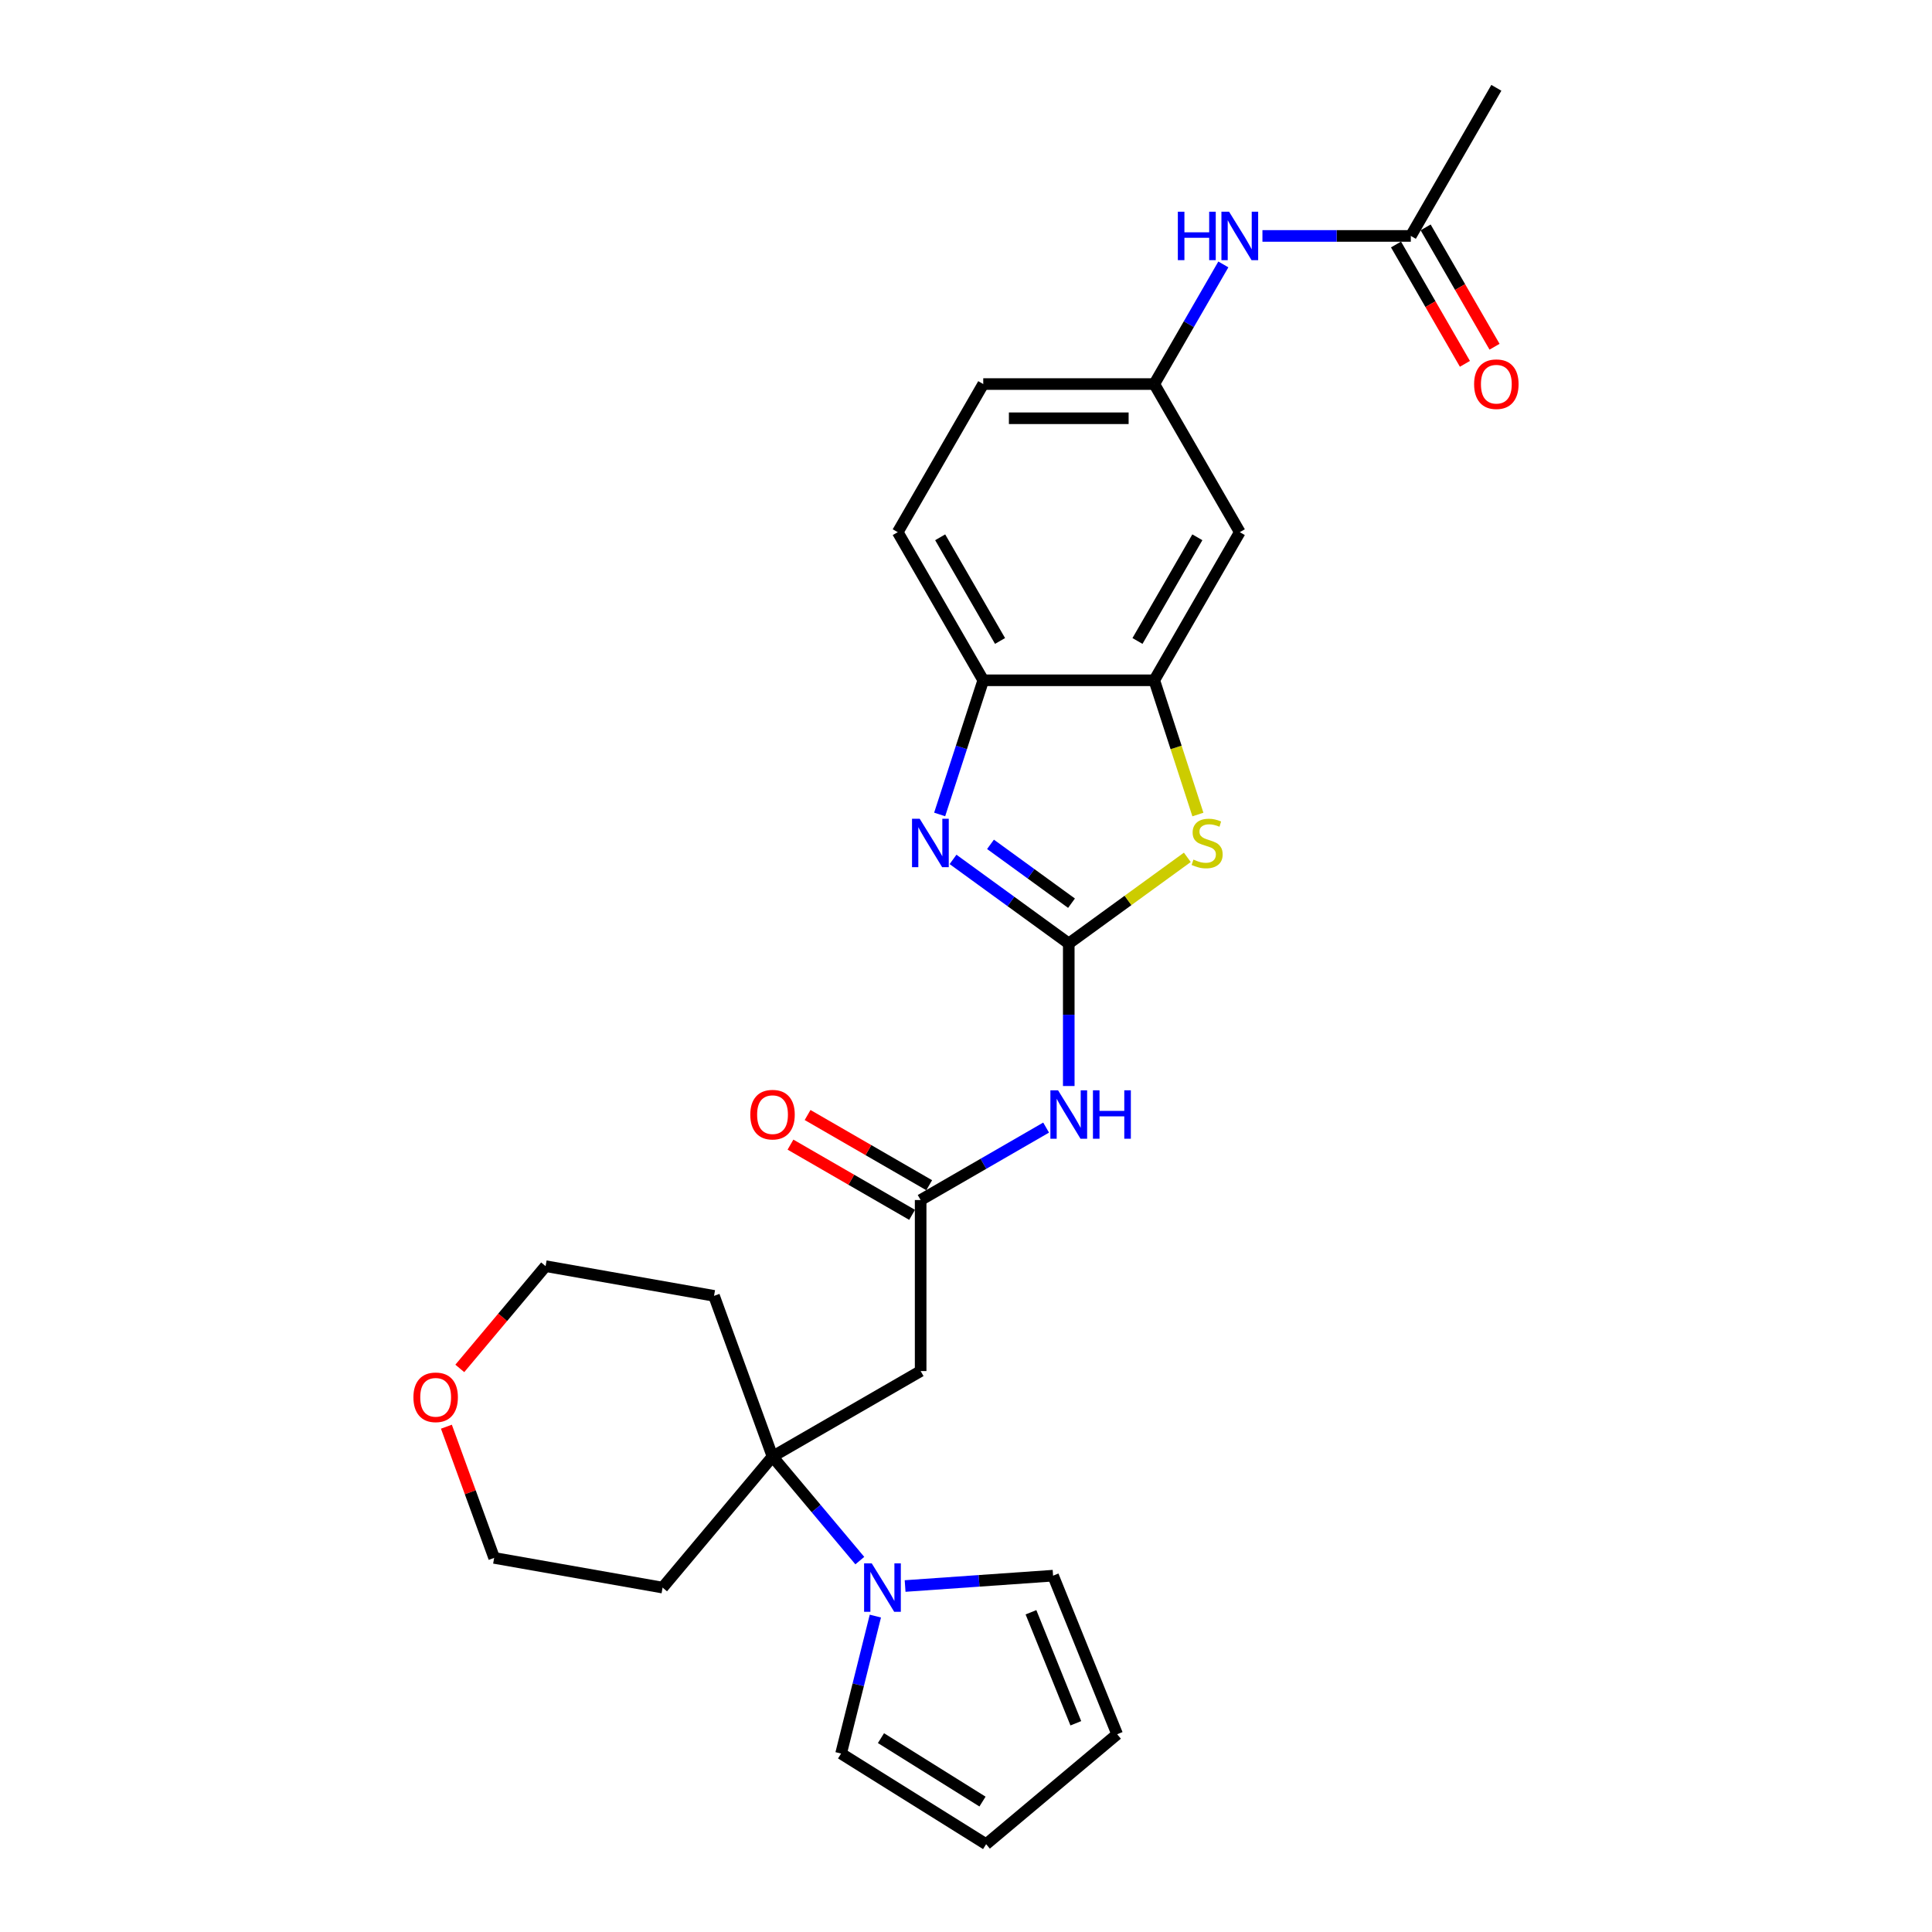 <?xml version='1.0' encoding='iso-8859-1'?>
<svg version='1.1' baseProfile='full'
              xmlns='http://www.w3.org/2000/svg'
                      xmlns:rdkit='http://www.rdkit.org/xml'
                      xmlns:xlink='http://www.w3.org/1999/xlink'
                  xml:space='preserve'
width='1000px' height='1000px' viewBox='0 0 1000 1000'>
<!-- END OF HEADER -->
<rect style='opacity:1.0;fill:#FFFFFF;stroke:none' width='1000' height='1000' x='0' y='0'> </rect>
<path class='bond-0' d='M 553.189,488.345 L 523.24,466.586' style='fill:none;fill-rule:evenodd;stroke:#000000;stroke-width:6px;stroke-linecap:butt;stroke-linejoin:miter;stroke-opacity:1' />
<path class='bond-0' d='M 523.24,466.586 L 493.291,444.826' style='fill:none;fill-rule:evenodd;stroke:#0000FF;stroke-width:6px;stroke-linecap:butt;stroke-linejoin:miter;stroke-opacity:1' />
<path class='bond-0' d='M 554.611,467.493 L 533.647,452.262' style='fill:none;fill-rule:evenodd;stroke:#000000;stroke-width:6px;stroke-linecap:butt;stroke-linejoin:miter;stroke-opacity:1' />
<path class='bond-0' d='M 533.647,452.262 L 512.683,437.03' style='fill:none;fill-rule:evenodd;stroke:#0000FF;stroke-width:6px;stroke-linecap:butt;stroke-linejoin:miter;stroke-opacity:1' />
<path class='bond-1' d='M 553.189,488.345 L 583.873,466.052' style='fill:none;fill-rule:evenodd;stroke:#000000;stroke-width:6px;stroke-linecap:butt;stroke-linejoin:miter;stroke-opacity:1' />
<path class='bond-1' d='M 583.873,466.052 L 614.557,443.759' style='fill:none;fill-rule:evenodd;stroke:#CCCC00;stroke-width:6px;stroke-linecap:butt;stroke-linejoin:miter;stroke-opacity:1' />
<path class='bond-2' d='M 553.189,488.345 L 553.189,525.234' style='fill:none;fill-rule:evenodd;stroke:#000000;stroke-width:6px;stroke-linecap:butt;stroke-linejoin:miter;stroke-opacity:1' />
<path class='bond-2' d='M 553.189,525.234 L 553.189,562.122' style='fill:none;fill-rule:evenodd;stroke:#0000FF;stroke-width:6px;stroke-linecap:butt;stroke-linejoin:miter;stroke-opacity:1' />
<path class='bond-8' d='M 486.362,421.562 L 497.644,386.84' style='fill:none;fill-rule:evenodd;stroke:#0000FF;stroke-width:6px;stroke-linecap:butt;stroke-linejoin:miter;stroke-opacity:1' />
<path class='bond-8' d='M 497.644,386.84 L 508.926,352.117' style='fill:none;fill-rule:evenodd;stroke:#000000;stroke-width:6px;stroke-linecap:butt;stroke-linejoin:miter;stroke-opacity:1' />
<path class='bond-5' d='M 620.028,421.598 L 608.74,386.858' style='fill:none;fill-rule:evenodd;stroke:#CCCC00;stroke-width:6px;stroke-linecap:butt;stroke-linejoin:miter;stroke-opacity:1' />
<path class='bond-5' d='M 608.74,386.858 L 597.452,352.117' style='fill:none;fill-rule:evenodd;stroke:#000000;stroke-width:6px;stroke-linecap:butt;stroke-linejoin:miter;stroke-opacity:1' />
<path class='bond-6' d='M 541.468,583.638 L 508.996,602.386' style='fill:none;fill-rule:evenodd;stroke:#0000FF;stroke-width:6px;stroke-linecap:butt;stroke-linejoin:miter;stroke-opacity:1' />
<path class='bond-6' d='M 508.996,602.386 L 476.524,621.134' style='fill:none;fill-rule:evenodd;stroke:#000000;stroke-width:6px;stroke-linecap:butt;stroke-linejoin:miter;stroke-opacity:1' />
<path class='bond-3' d='M 399.858,753.923 L 476.524,709.66' style='fill:none;fill-rule:evenodd;stroke:#000000;stroke-width:6px;stroke-linecap:butt;stroke-linejoin:miter;stroke-opacity:1' />
<path class='bond-4' d='M 399.858,753.923 L 422.449,780.846' style='fill:none;fill-rule:evenodd;stroke:#000000;stroke-width:6px;stroke-linecap:butt;stroke-linejoin:miter;stroke-opacity:1' />
<path class='bond-4' d='M 422.449,780.846 L 445.04,807.769' style='fill:none;fill-rule:evenodd;stroke:#0000FF;stroke-width:6px;stroke-linecap:butt;stroke-linejoin:miter;stroke-opacity:1' />
<path class='bond-21' d='M 399.858,753.923 L 342.955,821.738' style='fill:none;fill-rule:evenodd;stroke:#000000;stroke-width:6px;stroke-linecap:butt;stroke-linejoin:miter;stroke-opacity:1' />
<path class='bond-22' d='M 399.858,753.923 L 369.58,670.736' style='fill:none;fill-rule:evenodd;stroke:#000000;stroke-width:6px;stroke-linecap:butt;stroke-linejoin:miter;stroke-opacity:1' />
<path class='bond-12' d='M 453.084,836.486 L 444.214,872.06' style='fill:none;fill-rule:evenodd;stroke:#0000FF;stroke-width:6px;stroke-linecap:butt;stroke-linejoin:miter;stroke-opacity:1' />
<path class='bond-12' d='M 444.214,872.06 L 435.345,907.634' style='fill:none;fill-rule:evenodd;stroke:#000000;stroke-width:6px;stroke-linecap:butt;stroke-linejoin:miter;stroke-opacity:1' />
<path class='bond-13' d='M 468.482,820.918 L 506.777,818.24' style='fill:none;fill-rule:evenodd;stroke:#0000FF;stroke-width:6px;stroke-linecap:butt;stroke-linejoin:miter;stroke-opacity:1' />
<path class='bond-13' d='M 506.777,818.24 L 545.072,815.562' style='fill:none;fill-rule:evenodd;stroke:#000000;stroke-width:6px;stroke-linecap:butt;stroke-linejoin:miter;stroke-opacity:1' />
<path class='bond-9' d='M 597.452,352.117 L 641.715,275.452' style='fill:none;fill-rule:evenodd;stroke:#000000;stroke-width:6px;stroke-linecap:butt;stroke-linejoin:miter;stroke-opacity:1' />
<path class='bond-9' d='M 588.759,331.765 L 619.743,278.099' style='fill:none;fill-rule:evenodd;stroke:#000000;stroke-width:6px;stroke-linecap:butt;stroke-linejoin:miter;stroke-opacity:1' />
<path class='bond-27' d='M 597.452,352.117 L 508.926,352.117' style='fill:none;fill-rule:evenodd;stroke:#000000;stroke-width:6px;stroke-linecap:butt;stroke-linejoin:miter;stroke-opacity:1' />
<path class='bond-7' d='M 476.524,621.134 L 476.524,709.66' style='fill:none;fill-rule:evenodd;stroke:#000000;stroke-width:6px;stroke-linecap:butt;stroke-linejoin:miter;stroke-opacity:1' />
<path class='bond-15' d='M 480.95,613.467 L 449.478,595.297' style='fill:none;fill-rule:evenodd;stroke:#000000;stroke-width:6px;stroke-linecap:butt;stroke-linejoin:miter;stroke-opacity:1' />
<path class='bond-15' d='M 449.478,595.297 L 418.006,577.126' style='fill:none;fill-rule:evenodd;stroke:#FF0000;stroke-width:6px;stroke-linecap:butt;stroke-linejoin:miter;stroke-opacity:1' />
<path class='bond-15' d='M 472.097,628.8 L 440.625,610.63' style='fill:none;fill-rule:evenodd;stroke:#000000;stroke-width:6px;stroke-linecap:butt;stroke-linejoin:miter;stroke-opacity:1' />
<path class='bond-15' d='M 440.625,610.63 L 409.153,592.459' style='fill:none;fill-rule:evenodd;stroke:#FF0000;stroke-width:6px;stroke-linecap:butt;stroke-linejoin:miter;stroke-opacity:1' />
<path class='bond-19' d='M 508.926,352.117 L 464.663,275.452' style='fill:none;fill-rule:evenodd;stroke:#000000;stroke-width:6px;stroke-linecap:butt;stroke-linejoin:miter;stroke-opacity:1' />
<path class='bond-19' d='M 517.62,331.765 L 486.636,278.099' style='fill:none;fill-rule:evenodd;stroke:#000000;stroke-width:6px;stroke-linecap:butt;stroke-linejoin:miter;stroke-opacity:1' />
<path class='bond-14' d='M 641.715,275.452 L 597.452,198.786' style='fill:none;fill-rule:evenodd;stroke:#000000;stroke-width:6px;stroke-linecap:butt;stroke-linejoin:miter;stroke-opacity:1' />
<path class='bond-10' d='M 730.241,122.12 L 691.839,122.12' style='fill:none;fill-rule:evenodd;stroke:#000000;stroke-width:6px;stroke-linecap:butt;stroke-linejoin:miter;stroke-opacity:1' />
<path class='bond-10' d='M 691.839,122.12 L 653.436,122.12' style='fill:none;fill-rule:evenodd;stroke:#0000FF;stroke-width:6px;stroke-linecap:butt;stroke-linejoin:miter;stroke-opacity:1' />
<path class='bond-18' d='M 722.575,126.547 L 740.408,157.434' style='fill:none;fill-rule:evenodd;stroke:#000000;stroke-width:6px;stroke-linecap:butt;stroke-linejoin:miter;stroke-opacity:1' />
<path class='bond-18' d='M 740.408,157.434 L 758.241,188.322' style='fill:none;fill-rule:evenodd;stroke:#FF0000;stroke-width:6px;stroke-linecap:butt;stroke-linejoin:miter;stroke-opacity:1' />
<path class='bond-18' d='M 737.908,117.694 L 755.741,148.582' style='fill:none;fill-rule:evenodd;stroke:#000000;stroke-width:6px;stroke-linecap:butt;stroke-linejoin:miter;stroke-opacity:1' />
<path class='bond-18' d='M 755.741,148.582 L 773.574,179.47' style='fill:none;fill-rule:evenodd;stroke:#FF0000;stroke-width:6px;stroke-linecap:butt;stroke-linejoin:miter;stroke-opacity:1' />
<path class='bond-26' d='M 730.241,122.12 L 774.504,45.455' style='fill:none;fill-rule:evenodd;stroke:#000000;stroke-width:6px;stroke-linecap:butt;stroke-linejoin:miter;stroke-opacity:1' />
<path class='bond-11' d='M 633.2,136.869 L 615.326,167.827' style='fill:none;fill-rule:evenodd;stroke:#0000FF;stroke-width:6px;stroke-linecap:butt;stroke-linejoin:miter;stroke-opacity:1' />
<path class='bond-11' d='M 615.326,167.827 L 597.452,198.786' style='fill:none;fill-rule:evenodd;stroke:#000000;stroke-width:6px;stroke-linecap:butt;stroke-linejoin:miter;stroke-opacity:1' />
<path class='bond-17' d='M 435.345,907.634 L 510.419,954.545' style='fill:none;fill-rule:evenodd;stroke:#000000;stroke-width:6px;stroke-linecap:butt;stroke-linejoin:miter;stroke-opacity:1' />
<path class='bond-17' d='M 455.988,899.656 L 508.54,932.494' style='fill:none;fill-rule:evenodd;stroke:#000000;stroke-width:6px;stroke-linecap:butt;stroke-linejoin:miter;stroke-opacity:1' />
<path class='bond-16' d='M 545.072,815.562 L 578.234,897.642' style='fill:none;fill-rule:evenodd;stroke:#000000;stroke-width:6px;stroke-linecap:butt;stroke-linejoin:miter;stroke-opacity:1' />
<path class='bond-16' d='M 533.63,834.507 L 556.844,891.963' style='fill:none;fill-rule:evenodd;stroke:#000000;stroke-width:6px;stroke-linecap:butt;stroke-linejoin:miter;stroke-opacity:1' />
<path class='bond-28' d='M 597.452,198.786 L 508.926,198.786' style='fill:none;fill-rule:evenodd;stroke:#000000;stroke-width:6px;stroke-linecap:butt;stroke-linejoin:miter;stroke-opacity:1' />
<path class='bond-28' d='M 584.173,216.491 L 522.205,216.491' style='fill:none;fill-rule:evenodd;stroke:#000000;stroke-width:6px;stroke-linecap:butt;stroke-linejoin:miter;stroke-opacity:1' />
<path class='bond-30' d='M 578.234,897.642 L 510.419,954.545' style='fill:none;fill-rule:evenodd;stroke:#000000;stroke-width:6px;stroke-linecap:butt;stroke-linejoin:miter;stroke-opacity:1' />
<path class='bond-23' d='M 464.663,275.452 L 508.926,198.786' style='fill:none;fill-rule:evenodd;stroke:#000000;stroke-width:6px;stroke-linecap:butt;stroke-linejoin:miter;stroke-opacity:1' />
<path class='bond-20' d='M 237.99,708.288 L 260.195,681.826' style='fill:none;fill-rule:evenodd;stroke:#FF0000;stroke-width:6px;stroke-linecap:butt;stroke-linejoin:miter;stroke-opacity:1' />
<path class='bond-20' d='M 260.195,681.826 L 282.399,655.363' style='fill:none;fill-rule:evenodd;stroke:#000000;stroke-width:6px;stroke-linecap:butt;stroke-linejoin:miter;stroke-opacity:1' />
<path class='bond-29' d='M 231.057,738.458 L 243.415,772.411' style='fill:none;fill-rule:evenodd;stroke:#FF0000;stroke-width:6px;stroke-linecap:butt;stroke-linejoin:miter;stroke-opacity:1' />
<path class='bond-29' d='M 243.415,772.411 L 255.773,806.365' style='fill:none;fill-rule:evenodd;stroke:#000000;stroke-width:6px;stroke-linecap:butt;stroke-linejoin:miter;stroke-opacity:1' />
<path class='bond-25' d='M 342.955,821.738 L 255.773,806.365' style='fill:none;fill-rule:evenodd;stroke:#000000;stroke-width:6px;stroke-linecap:butt;stroke-linejoin:miter;stroke-opacity:1' />
<path class='bond-24' d='M 369.58,670.736 L 282.399,655.363' style='fill:none;fill-rule:evenodd;stroke:#000000;stroke-width:6px;stroke-linecap:butt;stroke-linejoin:miter;stroke-opacity:1' />
<path  class='atom-1' d='M 476.029 423.775
L 484.244 437.054
Q 485.058 438.364, 486.368 440.737
Q 487.679 443.109, 487.749 443.251
L 487.749 423.775
L 491.078 423.775
L 491.078 448.846
L 487.643 448.846
L 478.826 434.328
Q 477.799 432.628, 476.701 430.68
Q 475.639 428.733, 475.32 428.131
L 475.32 448.846
L 472.063 448.846
L 472.063 423.775
L 476.029 423.775
' fill='#0000FF'/>
<path  class='atom-2' d='M 617.726 444.915
Q 618.01 445.022, 619.178 445.517
Q 620.347 446.013, 621.621 446.332
Q 622.932 446.615, 624.206 446.615
Q 626.579 446.615, 627.96 445.482
Q 629.341 444.313, 629.341 442.295
Q 629.341 440.914, 628.633 440.064
Q 627.96 439.214, 626.898 438.754
Q 625.835 438.294, 624.065 437.762
Q 621.834 437.09, 620.488 436.452
Q 619.178 435.815, 618.222 434.469
Q 617.301 433.124, 617.301 430.857
Q 617.301 427.706, 619.426 425.758
Q 621.586 423.811, 625.835 423.811
Q 628.739 423.811, 632.032 425.192
L 631.218 427.918
Q 628.208 426.679, 625.941 426.679
Q 623.498 426.679, 622.153 427.706
Q 620.807 428.697, 620.842 430.432
Q 620.842 431.778, 621.515 432.593
Q 622.223 433.407, 623.215 433.867
Q 624.242 434.328, 625.941 434.859
Q 628.208 435.567, 629.553 436.275
Q 630.899 436.983, 631.855 438.435
Q 632.846 439.852, 632.846 442.295
Q 632.846 445.765, 630.509 447.642
Q 628.208 449.483, 624.348 449.483
Q 622.117 449.483, 620.417 448.988
Q 618.753 448.527, 616.77 447.713
L 617.726 444.915
' fill='#CCCC00'/>
<path  class='atom-3' d='M 547.648 564.336
L 555.863 577.614
Q 556.677 578.925, 557.987 581.297
Q 559.298 583.67, 559.368 583.811
L 559.368 564.336
L 562.697 564.336
L 562.697 589.406
L 559.262 589.406
L 550.445 574.888
Q 549.418 573.188, 548.32 571.241
Q 547.258 569.293, 546.939 568.691
L 546.939 589.406
L 543.682 589.406
L 543.682 564.336
L 547.648 564.336
' fill='#0000FF'/>
<path  class='atom-3' d='M 565.707 564.336
L 569.106 564.336
L 569.106 574.994
L 581.925 574.994
L 581.925 564.336
L 585.324 564.336
L 585.324 589.406
L 581.925 589.406
L 581.925 577.827
L 569.106 577.827
L 569.106 589.406
L 565.707 589.406
L 565.707 564.336
' fill='#0000FF'/>
<path  class='atom-5' d='M 451.22 809.202
L 459.435 822.481
Q 460.249 823.791, 461.559 826.164
Q 462.87 828.536, 462.94 828.678
L 462.94 809.202
L 466.269 809.202
L 466.269 834.273
L 462.834 834.273
L 454.017 819.755
Q 452.99 818.055, 451.892 816.107
Q 450.83 814.16, 450.511 813.558
L 450.511 834.273
L 447.254 834.273
L 447.254 809.202
L 451.22 809.202
' fill='#0000FF'/>
<path  class='atom-12' d='M 609.651 109.585
L 613.051 109.585
L 613.051 120.244
L 625.869 120.244
L 625.869 109.585
L 629.269 109.585
L 629.269 134.656
L 625.869 134.656
L 625.869 123.076
L 613.051 123.076
L 613.051 134.656
L 609.651 134.656
L 609.651 109.585
' fill='#0000FF'/>
<path  class='atom-12' d='M 636.174 109.585
L 644.389 122.864
Q 645.203 124.174, 646.513 126.547
Q 647.824 128.919, 647.894 129.061
L 647.894 109.585
L 651.223 109.585
L 651.223 134.656
L 647.788 134.656
L 638.971 120.137
Q 637.944 118.438, 636.846 116.49
Q 635.784 114.542, 635.465 113.94
L 635.465 134.656
L 632.208 134.656
L 632.208 109.585
L 636.174 109.585
' fill='#0000FF'/>
<path  class='atom-16' d='M 388.35 576.942
Q 388.35 570.922, 391.324 567.558
Q 394.298 564.194, 399.858 564.194
Q 405.417 564.194, 408.392 567.558
Q 411.366 570.922, 411.366 576.942
Q 411.366 583.032, 408.356 586.502
Q 405.346 589.937, 399.858 589.937
Q 394.334 589.937, 391.324 586.502
Q 388.35 583.068, 388.35 576.942
M 399.858 587.104
Q 403.682 587.104, 405.736 584.555
Q 407.825 581.97, 407.825 576.942
Q 407.825 572.02, 405.736 569.541
Q 403.682 567.027, 399.858 567.027
Q 396.034 567.027, 393.944 569.505
Q 391.891 571.984, 391.891 576.942
Q 391.891 582.005, 393.944 584.555
Q 396.034 587.104, 399.858 587.104
' fill='#FF0000'/>
<path  class='atom-19' d='M 762.996 198.857
Q 762.996 192.837, 765.97 189.473
Q 768.945 186.109, 774.504 186.109
Q 780.064 186.109, 783.038 189.473
Q 786.013 192.837, 786.013 198.857
Q 786.013 204.947, 783.003 208.418
Q 779.993 211.852, 774.504 211.852
Q 768.98 211.852, 765.97 208.418
Q 762.996 204.983, 762.996 198.857
M 774.504 209.02
Q 778.329 209.02, 780.382 206.47
Q 782.472 203.885, 782.472 198.857
Q 782.472 193.935, 780.382 191.456
Q 778.329 188.942, 774.504 188.942
Q 770.68 188.942, 768.591 191.421
Q 766.537 193.899, 766.537 198.857
Q 766.537 203.92, 768.591 206.47
Q 770.68 209.02, 774.504 209.02
' fill='#FF0000'/>
<path  class='atom-21' d='M 213.987 723.249
Q 213.987 717.229, 216.962 713.865
Q 219.936 710.501, 225.496 710.501
Q 231.055 710.501, 234.03 713.865
Q 237.004 717.229, 237.004 723.249
Q 237.004 729.339, 233.994 732.81
Q 230.984 736.244, 225.496 736.244
Q 219.972 736.244, 216.962 732.81
Q 213.987 729.375, 213.987 723.249
M 225.496 733.412
Q 229.32 733.412, 231.374 730.862
Q 233.463 728.277, 233.463 723.249
Q 233.463 718.327, 231.374 715.848
Q 229.32 713.334, 225.496 713.334
Q 221.671 713.334, 219.582 715.813
Q 217.528 718.291, 217.528 723.249
Q 217.528 728.312, 219.582 730.862
Q 221.671 733.412, 225.496 733.412
' fill='#FF0000'/>
</svg>
